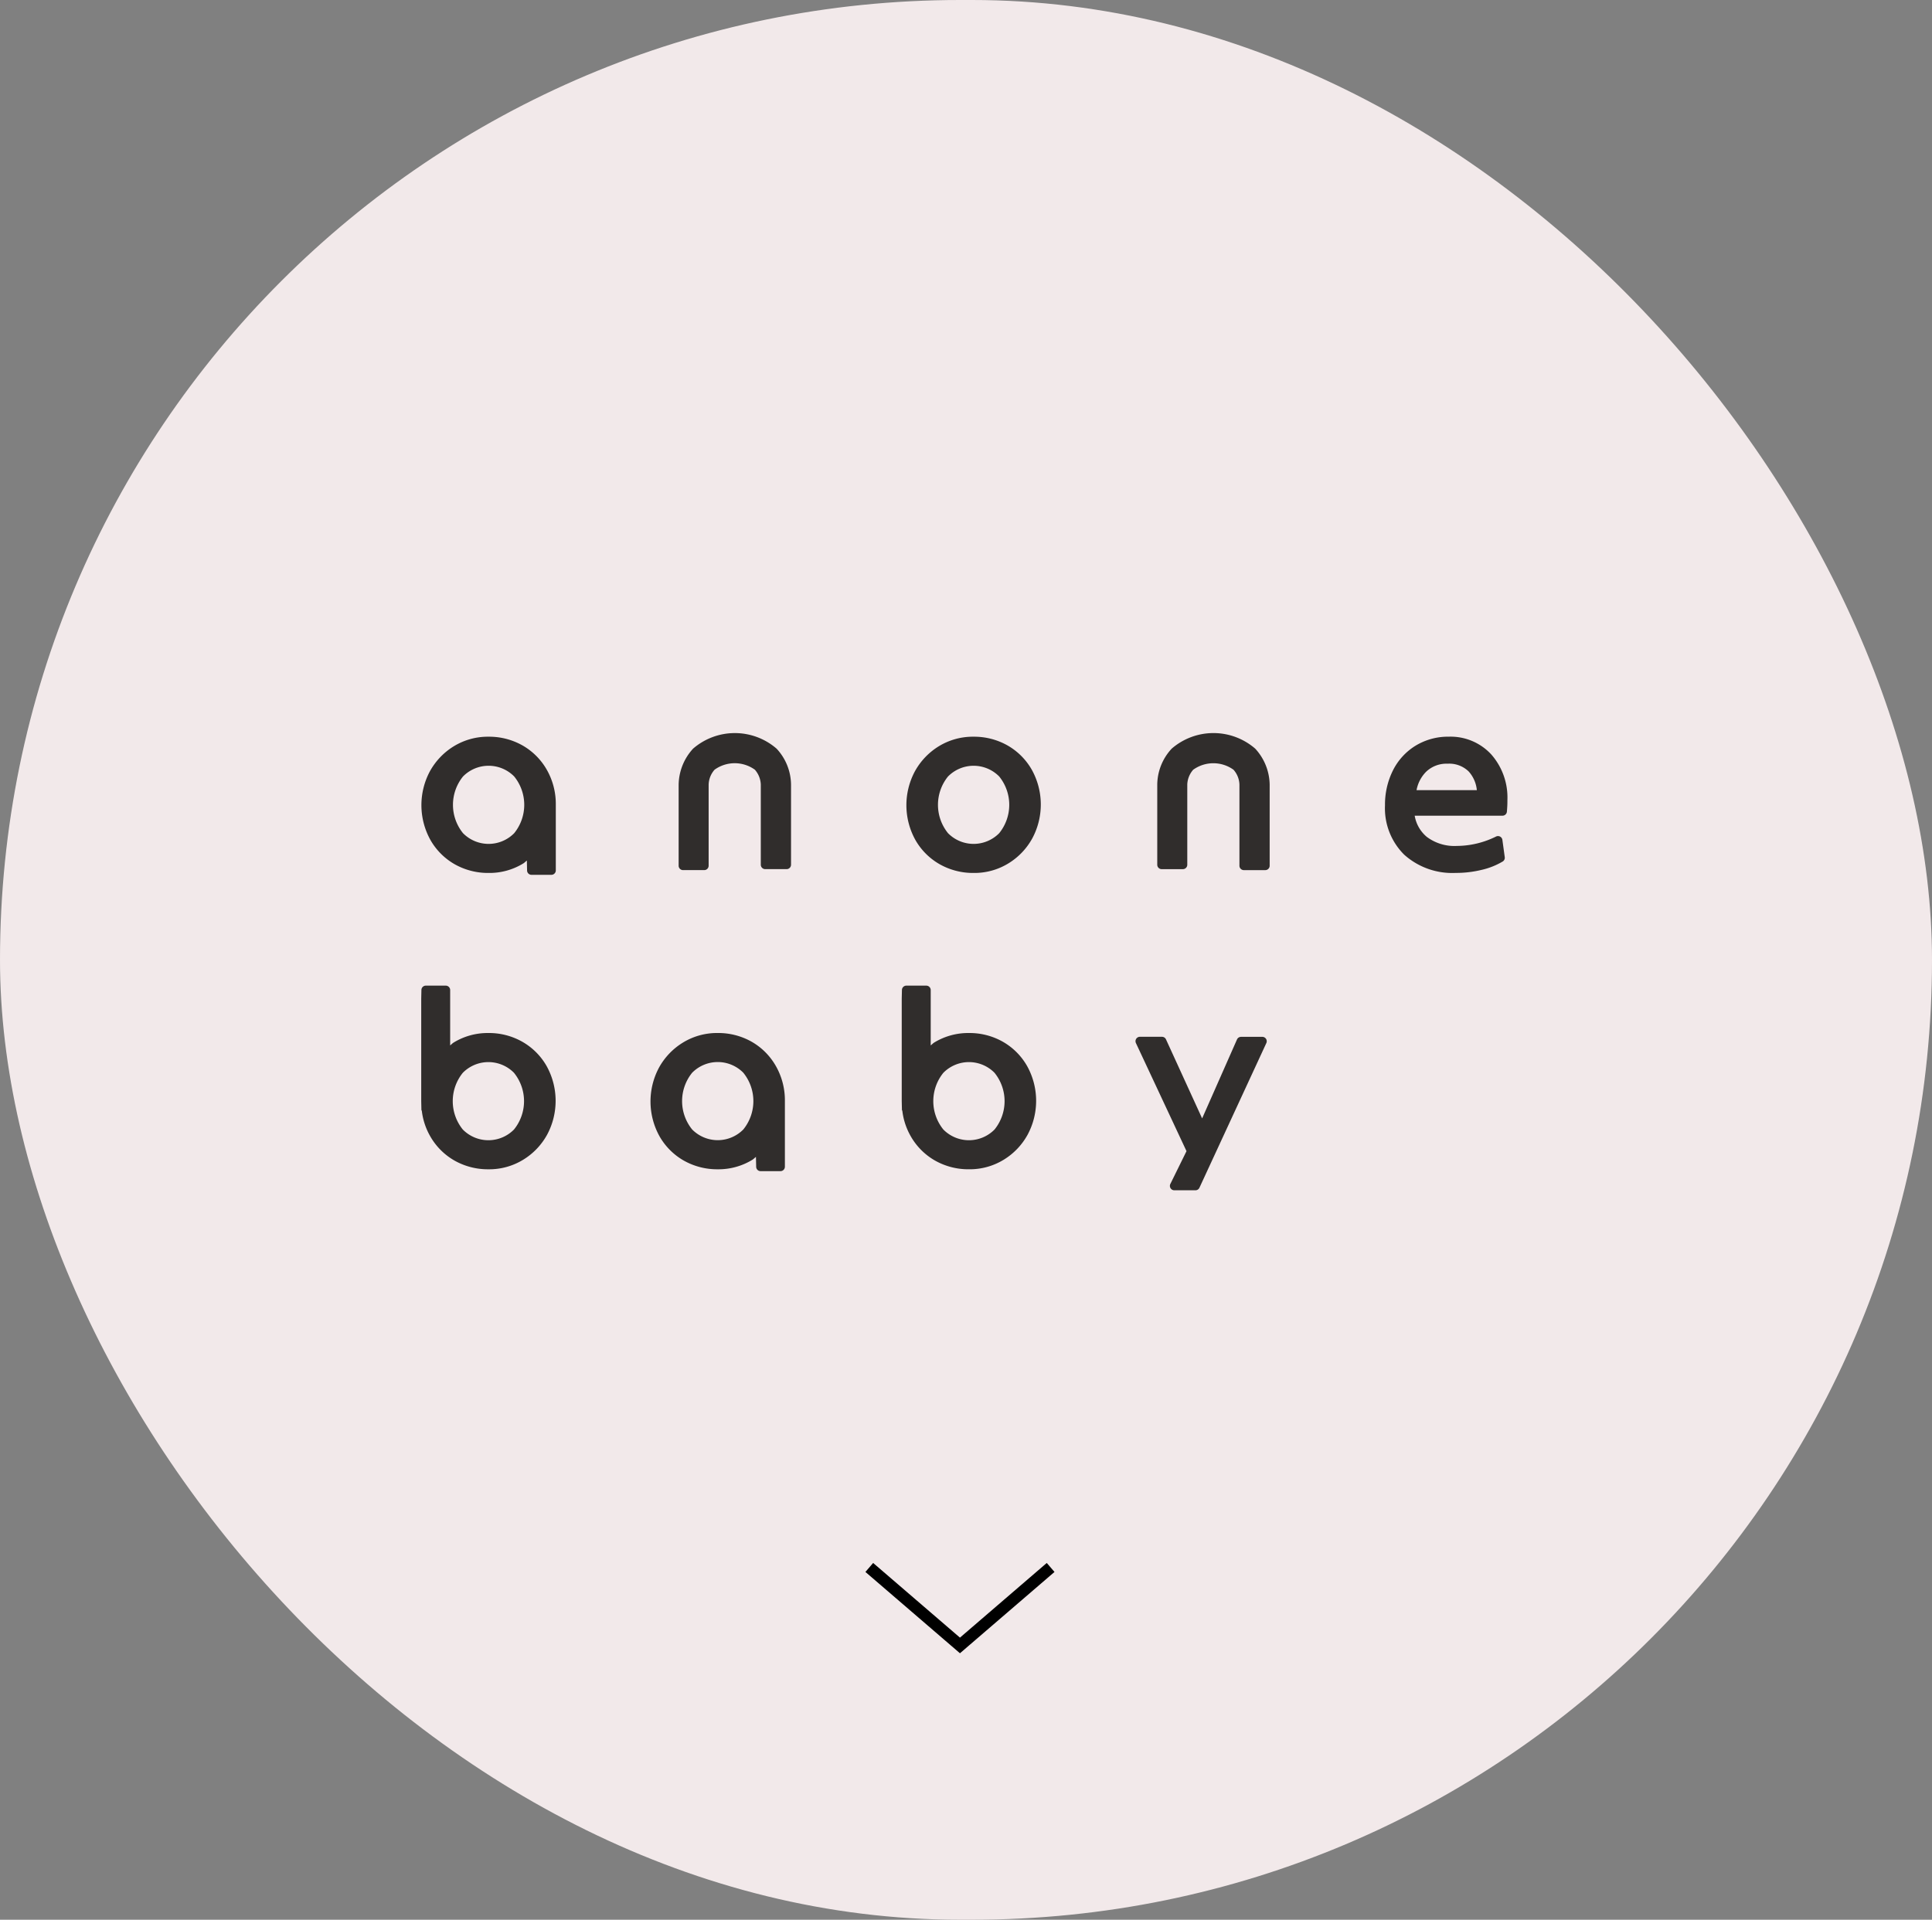 <svg xmlns="http://www.w3.org/2000/svg" width="163" height="162" viewBox="0 0 163 162">
  <rect x="0" y="0" width="163" height="162" fill="#808080" stroke="none"/>
  <g id="グループ_4538" data-name="グループ 4538" transform="translate(-719 -312)">
    <rect id="長方形_2628" data-name="長方形 2628" width="163" height="162" rx="81" transform="translate(719 312)" fill="#f2e9ea"/>
    <g id="グループ_3940" data-name="グループ 3940" transform="translate(754.537 373.86)">
      <g id="グループ_3939" data-name="グループ 3939" transform="translate(0 0)">
        <g id="グループ_3938" data-name="グループ 3938">
          <g id="グループ_3936" data-name="グループ 3936" transform="translate(0.016)">
            <path id="パス_4038" data-name="パス 4038" d="M4.827,22.239a5.717,5.717,0,0,0,2.842.723,5.46,5.46,0,0,0,2.923-.8c.114-.07.2-.17.306-.246v.1l.017.739a.372.372,0,0,0,.372.365h1.678a.372.372,0,0,0,.373-.372V17.214a5.831,5.831,0,0,0-.769-2.977,5.476,5.476,0,0,0-2.06-2.047,5.725,5.725,0,0,0-2.841-.725,5.5,5.5,0,0,0-2.925.8,5.712,5.712,0,0,0-2.021,2.108,6.055,6.055,0,0,0,.045,5.817A5.469,5.469,0,0,0,4.827,22.239Zm.682-7.417a3.03,3.03,0,0,1,4.285-.035l.035.035a3.8,3.8,0,0,1,0,4.783,3.03,3.03,0,0,1-4.286.034l-.034-.034A3.8,3.8,0,0,1,5.509,14.822Z" transform="translate(-1.999 -11.157)" fill="#302d2c"/>
            <path id="パス_4039" data-name="パス 4039" d="M46.063,22.239a5.717,5.717,0,0,0,2.842.723,5.466,5.466,0,0,0,2.924-.8,5.667,5.667,0,0,0,2.021-2.108,6.04,6.04,0,0,0-.045-5.817,5.484,5.484,0,0,0-2.06-2.047,5.723,5.723,0,0,0-2.841-.725,5.5,5.5,0,0,0-2.925.8,5.712,5.712,0,0,0-2.021,2.108A6.053,6.053,0,0,0,44,20.191,5.467,5.467,0,0,0,46.063,22.239Zm.683-7.417a3.031,3.031,0,0,1,4.285-.034l.034.034a3.8,3.8,0,0,1,0,4.783,3.03,3.03,0,0,1-4.286.034l-.034-.034a3.8,3.8,0,0,1,0-4.783Z" transform="translate(-2.316 -11.157)" fill="#302d2c"/>
            <path id="パス_4040" data-name="パス 4040" d="M24.228,22.721h1.8a.372.372,0,0,0,.373-.371h0V15.49a1.991,1.991,0,0,1,.5-1.242,2.91,2.91,0,0,1,3.4,0,2.009,2.009,0,0,1,.5,1.246v6.772a.373.373,0,0,0,.373.372h1.805a.372.372,0,0,0,.373-.372V15.528a4.512,4.512,0,0,0-1.219-3.057,5.378,5.378,0,0,0-7.045,0,4.588,4.588,0,0,0-1.218,3.044v6.836A.372.372,0,0,0,24.228,22.721Z" transform="translate(-2.167 -11.155)" fill="#302d2c"/>
            <path id="パス_4041" data-name="パス 4041" d="M64.918,22.639h1.805a.372.372,0,0,0,.373-.372V15.486a2,2,0,0,1,.5-1.237,2.911,2.911,0,0,1,3.4,0,1.982,1.982,0,0,1,.5,1.246v6.854a.373.373,0,0,0,.373.372h1.805a.372.372,0,0,0,.373-.371h0V15.521a4.572,4.572,0,0,0-1.22-3.052,5.378,5.378,0,0,0-7.045,0,4.517,4.517,0,0,0-1.219,3.044v6.754A.374.374,0,0,0,64.918,22.639Z" transform="translate(-2.48 -11.154)" fill="#302d2c"/>
            <path id="パス_4042" data-name="パス 4042" d="M92.887,12.957a4.668,4.668,0,0,0-3.58-1.494,5.269,5.269,0,0,0-2.825.774,5.149,5.149,0,0,0-1.9,2.1,6.441,6.441,0,0,0-.657,2.916,5.511,5.511,0,0,0,1.621,4.168,6.069,6.069,0,0,0,4.351,1.538,9.04,9.04,0,0,0,2.159-.252,6.143,6.143,0,0,0,1.8-.711.37.37,0,0,0,.173-.368l-.2-1.456a.372.372,0,0,0-.532-.284,7.535,7.535,0,0,1-3.314.794,3.883,3.883,0,0,1-2.533-.765A2.973,2.973,0,0,1,86.43,18.13h7.409a.372.372,0,0,0,.371-.341c.014-.167.025-.324.033-.479s.01-.32.01-.5A5.5,5.5,0,0,0,92.887,12.957Zm-6.3,3.017a2.965,2.965,0,0,1,.808-1.552,2.48,2.48,0,0,1,1.809-.679,2.349,2.349,0,0,1,1.786.66,2.733,2.733,0,0,1,.684,1.572Z" transform="translate(-2.628 -11.157)" fill="#302d2c"/>
          </g>
          <g id="グループ_3937" data-name="グループ 3937" transform="translate(0 21.314)">
            <path id="パス_4043" data-name="パス 4043" d="M29.992,37.387a5.723,5.723,0,0,0-2.841-.725,5.5,5.5,0,0,0-2.925.8A5.7,5.7,0,0,0,22.2,39.573a6.054,6.054,0,0,0,.045,5.816,5.474,5.474,0,0,0,2.06,2.049,5.718,5.718,0,0,0,2.842.724,5.47,5.47,0,0,0,2.923-.8c.114-.07.2-.169.306-.246v.1l.017.739a.373.373,0,0,0,.372.364h1.678a.373.373,0,0,0,.373-.372V42.413a5.831,5.831,0,0,0-.769-2.977A5.469,5.469,0,0,0,29.992,37.387ZM29.31,44.8a3.031,3.031,0,0,1-4.287.033l-.033-.033a3.8,3.8,0,0,1,0-4.783,3.031,3.031,0,0,1,4.285-.036l.035.036A3.8,3.8,0,0,1,29.31,44.8Z" transform="translate(-2.133 -32.664)" fill="#302d2c"/>
            <path id="パス_4044" data-name="パス 4044" d="M10.492,37.357a5.7,5.7,0,0,0-2.841-.725,5.489,5.489,0,0,0-2.925.8c-.114.07-.2.169-.3.245V33.005a.373.373,0,0,0-.373-.372H2.371A.372.372,0,0,0,2,33l-.016.742v8.643L2,43.122c0,.03.027.05.034.077a5.653,5.653,0,0,0,.717,2.159,5.475,5.475,0,0,0,2.06,2.049,5.728,5.728,0,0,0,2.842.724,5.47,5.47,0,0,0,2.923-.8A5.678,5.678,0,0,0,12.6,45.222a6.045,6.045,0,0,0-.045-5.817A5.472,5.472,0,0,0,10.492,37.357Zm-.681,7.417a3.031,3.031,0,0,1-4.287.033l-.033-.033a3.8,3.8,0,0,1,0-4.783,3.031,3.031,0,0,1,4.285-.036l.035.036A3.8,3.8,0,0,1,9.811,44.774Z" transform="translate(-1.983 -32.633)" fill="#302d2c"/>
            <path id="パス_4045" data-name="パス 4045" d="M73.416,36.988h-1.8a.373.373,0,0,0-.341.222l-2.941,6.661L65.284,37.2a.372.372,0,0,0-.338-.217H63.085a.372.372,0,0,0-.372.372.377.377,0,0,0,.035.158l4.267,9.12L65.653,49.4a.372.372,0,0,0,.174.5.382.382,0,0,0,.162.037h1.779a.372.372,0,0,0,.338-.215l5.644-12.206a.371.371,0,0,0-.181-.494.377.377,0,0,0-.158-.035Z" transform="translate(-2.449 -32.666)" fill="#302d2c"/>
            <path id="パス_4046" data-name="パス 4046" d="M51.349,37.357a5.7,5.7,0,0,0-2.841-.725,5.5,5.5,0,0,0-2.925.8c-.113.07-.2.169-.3.245V33.005a.373.373,0,0,0-.373-.372H43.227a.373.373,0,0,0-.372.364l-.017.742v8.643l.017.739c0,.03.026.05.034.077a5.653,5.653,0,0,0,.717,2.159,5.475,5.475,0,0,0,2.06,2.049,5.718,5.718,0,0,0,2.842.724,5.473,5.473,0,0,0,2.924-.8,5.667,5.667,0,0,0,2.021-2.108,6.04,6.04,0,0,0-.045-5.817A5.469,5.469,0,0,0,51.349,37.357Zm-.681,7.417a3.031,3.031,0,0,1-4.286.034l-.034-.034a3.8,3.8,0,0,1,0-4.783,3.031,3.031,0,0,1,4.285-.036l.035.036A3.8,3.8,0,0,1,50.668,44.774Z" transform="translate(-2.297 -32.633)" fill="#302d2c"/>
          </g>
        </g>
      </g>
    </g>
    <path id="パス_3932" data-name="パス 3932" d="M0,0,6.581,7.65,0,15.3" transform="translate(807.64 444.272) rotate(90)" fill="none" stroke="#000" stroke-width="1"/>
  </g>
</svg>
